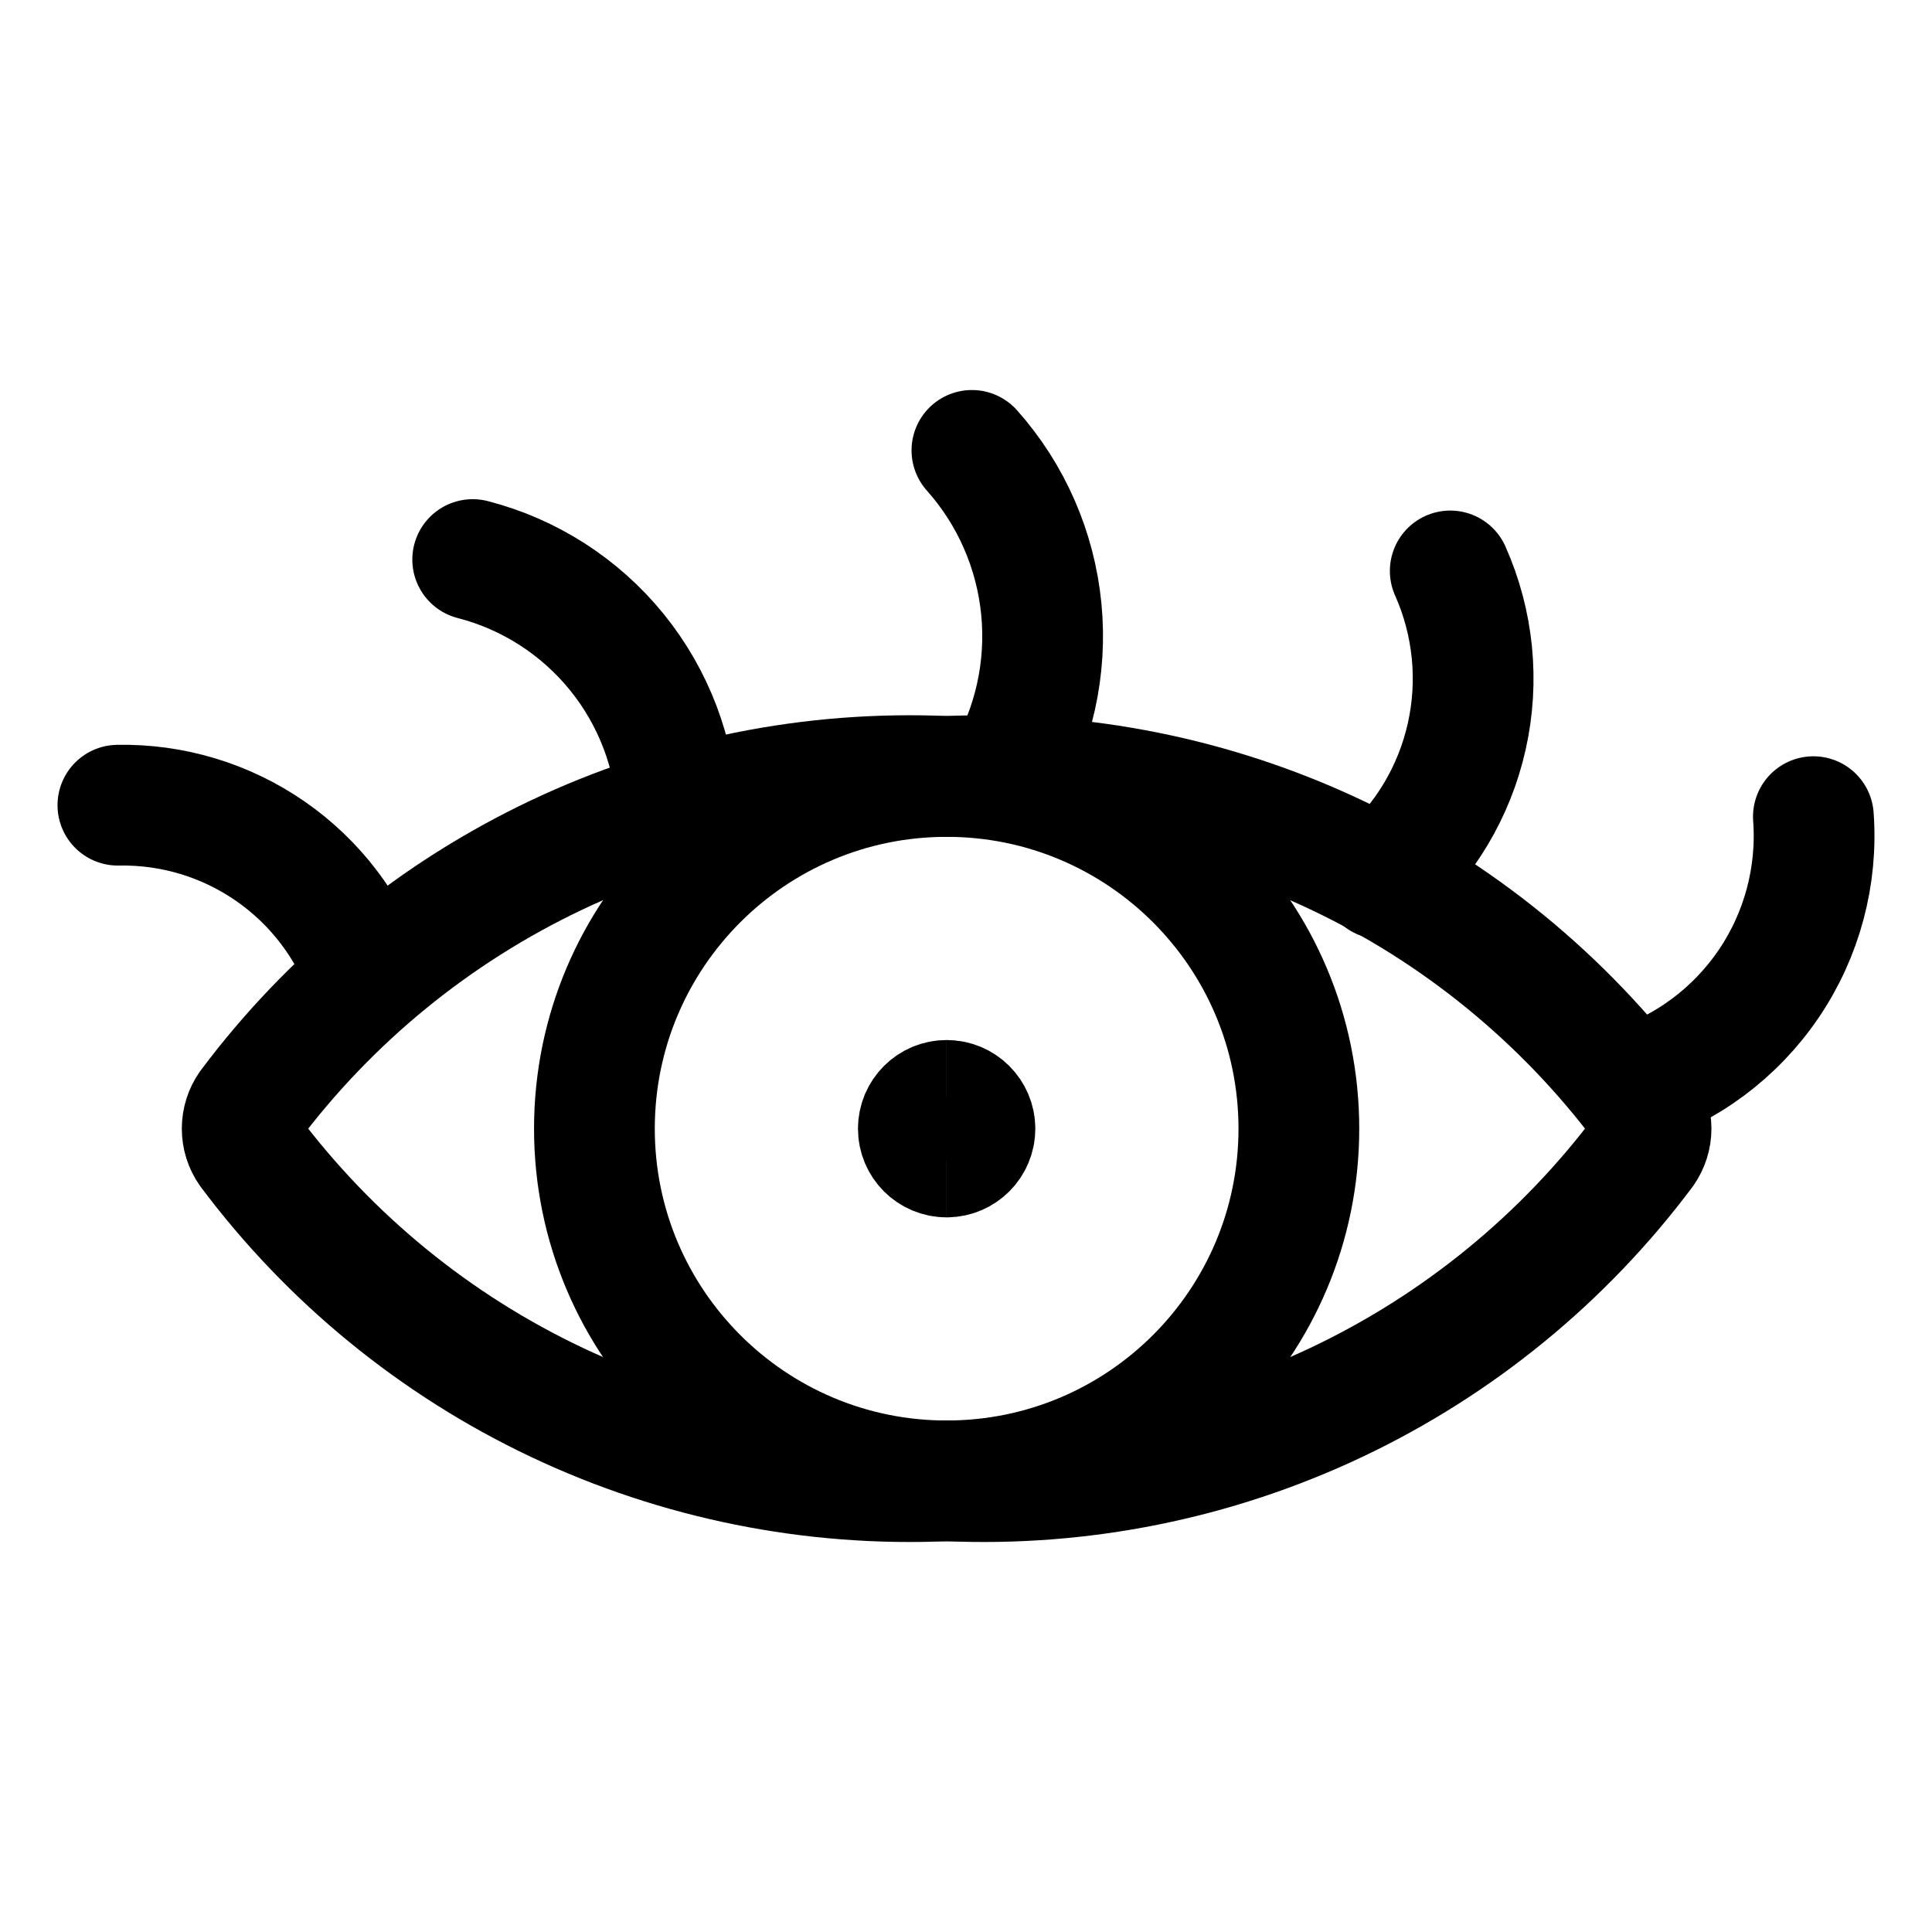 <svg width="48" height="48" viewBox="0 0 48 48" fill="none" xmlns="http://www.w3.org/2000/svg">
<path d="M40.847 27.49C40.959 27.652 41.02 27.844 41.02 28.041C41.02 28.237 40.959 28.429 40.847 28.591C38.846 31.267 36.221 33.413 33.201 34.842C30.181 36.271 26.857 36.94 23.519 36.79C20.181 36.94 16.857 36.271 13.836 34.842C10.816 33.413 8.191 31.267 6.19 28.591C6.077 28.43 6.017 28.238 6.017 28.041C6.017 27.844 6.077 27.652 6.19 27.49C8.191 24.814 10.816 22.669 13.836 21.239C16.857 19.81 20.181 19.141 23.519 19.291C26.857 19.142 30.18 19.811 33.201 21.24C36.221 22.669 38.846 24.815 40.847 27.49Z" stroke="black" stroke-width="3" stroke-linecap="round" stroke-linejoin="round"/>
<path d="M23.519 36.792C28.352 36.792 32.27 32.874 32.27 28.042C32.27 23.209 28.352 19.291 23.519 19.291C18.686 19.291 14.768 23.209 14.768 28.042C14.768 32.874 18.686 36.792 23.519 36.792Z" stroke="black" stroke-width="3" stroke-linecap="round" stroke-linejoin="round"/>
<path d="M40.495 27.008C41.901 26.566 43.115 25.661 43.943 24.442C44.77 23.223 45.161 21.76 45.053 20.29" stroke="black" stroke-width="3" stroke-linecap="round" stroke-linejoin="round"/>
<path d="M34.317 21.835C35.388 20.915 36.133 19.673 36.441 18.295C36.75 16.916 36.606 15.475 36.031 14.185" stroke="black" stroke-width="3" stroke-linecap="round" stroke-linejoin="round"/>
<path d="M24.942 19.329C25.689 18.063 26.014 16.592 25.871 15.13C25.728 13.667 25.125 12.287 24.147 11.19" stroke="black" stroke-width="3" stroke-linecap="round" stroke-linejoin="round"/>
<path d="M16.834 20.182C16.771 18.728 16.242 17.332 15.326 16.202C14.409 15.071 13.153 14.265 11.744 13.902" stroke="black" stroke-width="3" stroke-linecap="round" stroke-linejoin="round"/>
<path d="M9.117 24.293C8.668 23.018 7.828 21.918 6.717 21.148C5.606 20.378 4.281 19.978 2.929 20.005" stroke="black" stroke-width="3" stroke-linecap="round" stroke-linejoin="round"/>
<path d="M23.519 28.745C23.13 28.745 22.816 28.43 22.816 28.042C22.816 27.654 23.13 27.339 23.519 27.339" stroke="black" stroke-width="3"/>
<path d="M23.519 28.745C23.907 28.745 24.222 28.43 24.222 28.042C24.222 27.654 23.907 27.339 23.519 27.339" stroke="black" stroke-width="3"/>
</svg>
